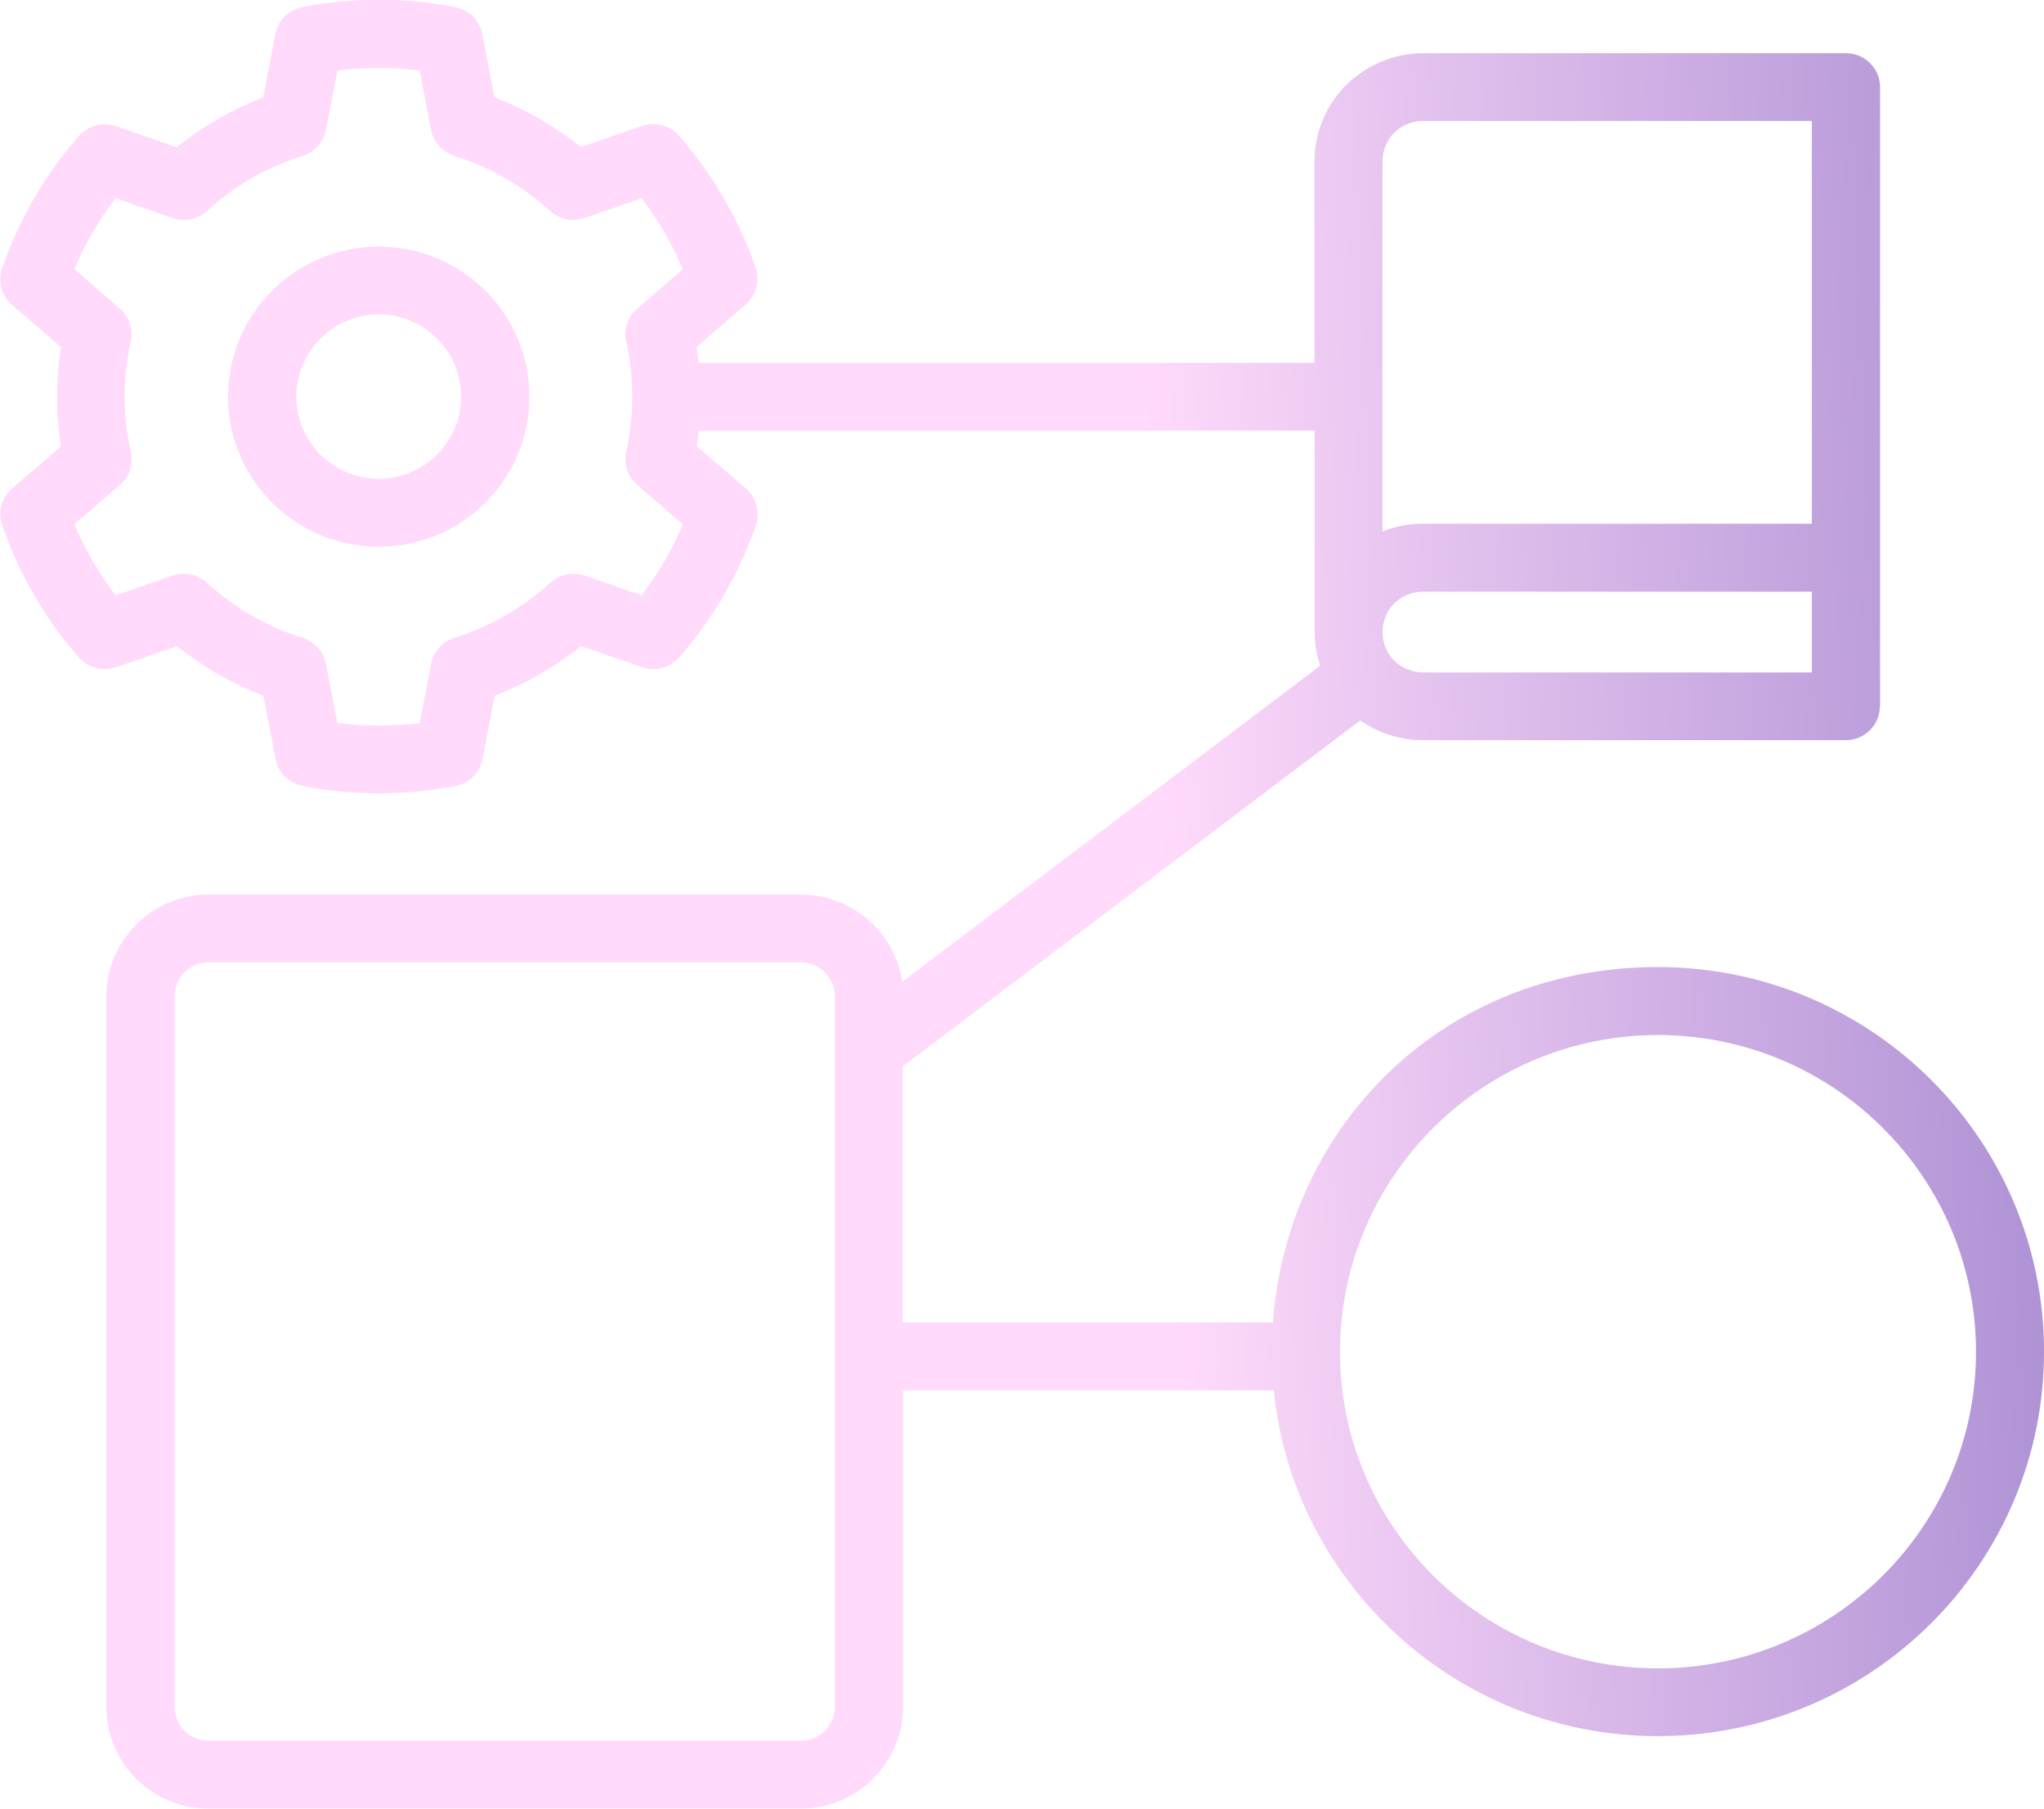 <?xml version="1.0" encoding="UTF-8"?>
<svg xmlns="http://www.w3.org/2000/svg" width="78" height="69" viewBox="0 0 78 69" fill="none">
  <g clip-path="url(#clip0_3681_7557)">
    <path fill-rule="evenodd" clip-rule="evenodd" d="M71.744 26.946V3.322C71.744 2.609 71.162 2.03 70.446 2.03H54.314C53.215 2.03 52.159 2.469 51.377 3.239C50.594 4.009 50.162 5.061 50.162 6.155V13.842H26.658C26.641 13.634 26.616 13.444 26.583 13.237L28.455 11.622C28.854 11.282 29.004 10.727 28.838 10.222C28.197 8.375 27.207 6.66 25.909 5.177C25.56 4.78 25.002 4.631 24.503 4.805L22.165 5.608C21.175 4.813 20.06 4.175 18.87 3.711L18.404 1.301C18.305 0.787 17.897 0.373 17.381 0.274C15.451 -0.107 13.462 -0.107 11.532 0.274C11.016 0.373 10.6 0.779 10.509 1.301L10.043 3.719C8.853 4.175 7.738 4.813 6.748 5.616L4.419 4.813C3.919 4.639 3.362 4.788 3.012 5.186C1.715 6.668 0.724 8.383 0.084 10.23C-0.091 10.735 0.059 11.282 0.458 11.63L2.33 13.245C2.131 14.504 2.131 15.78 2.33 17.031L0.458 18.638C0.059 18.986 -0.091 19.541 0.084 20.038C0.724 21.893 1.715 23.608 3.012 25.082C3.362 25.48 3.919 25.629 4.419 25.455L6.756 24.651C7.747 25.447 8.861 26.084 10.051 26.54L10.517 28.959C10.617 29.48 11.025 29.878 11.54 29.986C13.471 30.359 15.459 30.359 17.389 29.986C17.905 29.886 18.313 29.48 18.413 28.959L18.879 26.54C20.069 26.084 21.183 25.447 22.173 24.651L24.511 25.455C25.011 25.629 25.568 25.48 25.917 25.082C27.207 23.608 28.205 21.893 28.846 20.038C29.012 19.541 28.863 18.986 28.463 18.638L26.591 17.022C26.625 16.824 26.65 16.625 26.666 16.426H50.17V24.146C50.17 24.577 50.245 24.999 50.378 25.397L34.429 37.457C34.312 36.629 33.921 35.859 33.322 35.271C32.59 34.542 31.6 34.127 30.568 34.127H7.963C6.923 34.127 5.933 34.533 5.201 35.271C4.468 35.999 4.061 36.985 4.061 38.012V65.115C4.061 66.151 4.468 67.136 5.201 67.865C5.933 68.594 6.923 69 7.963 69H30.56C31.592 69 32.582 68.594 33.314 67.865C34.046 67.136 34.462 66.151 34.462 65.115V53.038H48.606C49.355 60.444 55.636 66.234 63.266 66.234C71.403 66.234 78.001 59.665 78.001 51.564C78.001 43.463 71.403 36.894 63.266 36.894C55.129 36.894 49.147 42.875 48.573 50.454H34.454V40.68L51.909 27.484C52.6 27.973 53.44 28.238 54.305 28.238H70.438C71.153 28.238 71.736 27.658 71.736 26.946H71.744ZM31.858 38.012V65.115C31.858 65.463 31.716 65.786 31.475 66.035C31.234 66.275 30.901 66.407 30.56 66.407H7.963C7.613 66.407 7.289 66.275 7.039 66.035C6.798 65.786 6.665 65.463 6.665 65.115V38.012C6.665 37.673 6.798 37.341 7.039 37.093C7.289 36.853 7.613 36.712 7.963 36.712H30.56C30.901 36.712 31.234 36.844 31.475 37.093C31.716 37.341 31.858 37.664 31.858 38.012ZM63.266 39.487C69.963 39.487 75.405 44.904 75.405 51.572C75.405 58.24 69.963 63.649 63.266 63.649C56.568 63.649 51.135 58.232 51.135 51.572C51.135 44.912 56.577 39.487 63.266 39.487ZM16.017 2.692L16.449 4.954C16.541 5.418 16.882 5.799 17.34 5.948C18.696 6.37 19.944 7.091 21 8.052C21.35 8.375 21.849 8.474 22.306 8.317L24.486 7.563C25.127 8.399 25.651 9.311 26.059 10.271L24.312 11.779C23.954 12.094 23.788 12.574 23.896 13.038C24.203 14.421 24.203 15.854 23.896 17.238C23.796 17.702 23.954 18.19 24.312 18.497L26.059 20.004C25.651 20.965 25.127 21.876 24.486 22.713L22.306 21.959C21.857 21.802 21.358 21.91 21 22.233C19.944 23.194 18.696 23.906 17.34 24.337C16.882 24.477 16.541 24.858 16.449 25.331L16.017 27.584C14.977 27.716 13.92 27.716 12.872 27.584L12.439 25.331C12.348 24.858 12.006 24.477 11.549 24.337C10.193 23.914 8.945 23.194 7.896 22.233C7.547 21.91 7.039 21.802 6.59 21.959L4.41 22.713C3.77 21.876 3.245 20.965 2.838 20.004L4.577 18.497C4.943 18.182 5.101 17.702 4.993 17.238C4.676 15.854 4.676 14.421 4.993 13.038C5.092 12.574 4.934 12.086 4.577 11.779L2.838 10.271C3.245 9.311 3.77 8.399 4.41 7.563L6.59 8.317C7.039 8.474 7.547 8.366 7.896 8.052C8.945 7.091 10.193 6.37 11.549 5.948C12.006 5.799 12.348 5.426 12.439 4.954L12.872 2.692C13.912 2.56 14.968 2.56 16.017 2.692ZM69.14 22.572V25.654H54.305C53.889 25.654 53.498 25.488 53.207 25.206C52.916 24.916 52.758 24.527 52.758 24.113C52.758 23.699 52.916 23.309 53.207 23.02C53.498 22.73 53.889 22.572 54.305 22.572H69.14ZM14.453 9.41C11.283 9.41 8.703 11.978 8.703 15.134C8.703 18.29 11.274 20.858 14.453 20.858C17.631 20.858 20.202 18.298 20.202 15.134C20.202 11.97 17.631 9.41 14.453 9.41ZM69.14 19.98V4.614H54.305C53.889 4.614 53.498 4.78 53.207 5.061C52.916 5.351 52.758 5.741 52.758 6.155V20.278C53.24 20.079 53.764 19.98 54.305 19.98H69.14ZM14.453 11.995C16.191 11.995 17.597 13.403 17.597 15.134C17.597 16.865 16.183 18.265 14.453 18.265C12.722 18.265 11.307 16.857 11.307 15.134C11.307 13.411 12.714 11.995 14.453 11.995Z" fill="url(#paint0_linear_3681_7557)"></path>
  </g>
  <defs>
    <linearGradient id="paint0_linear_3681_7557" x1="140.268" y1="33.801" x2="44.384" y2="37.403" gradientUnits="userSpaceOnUse">
      <stop stop-color="#180B8D"></stop>
      <stop offset="1" stop-color="#FFDAFB"></stop>
    </linearGradient>
    <clipPath id="clip0_3681_7557">
      <rect width="78" height="69" fill="white"></rect>
    </clipPath>
  </defs>
</svg>
